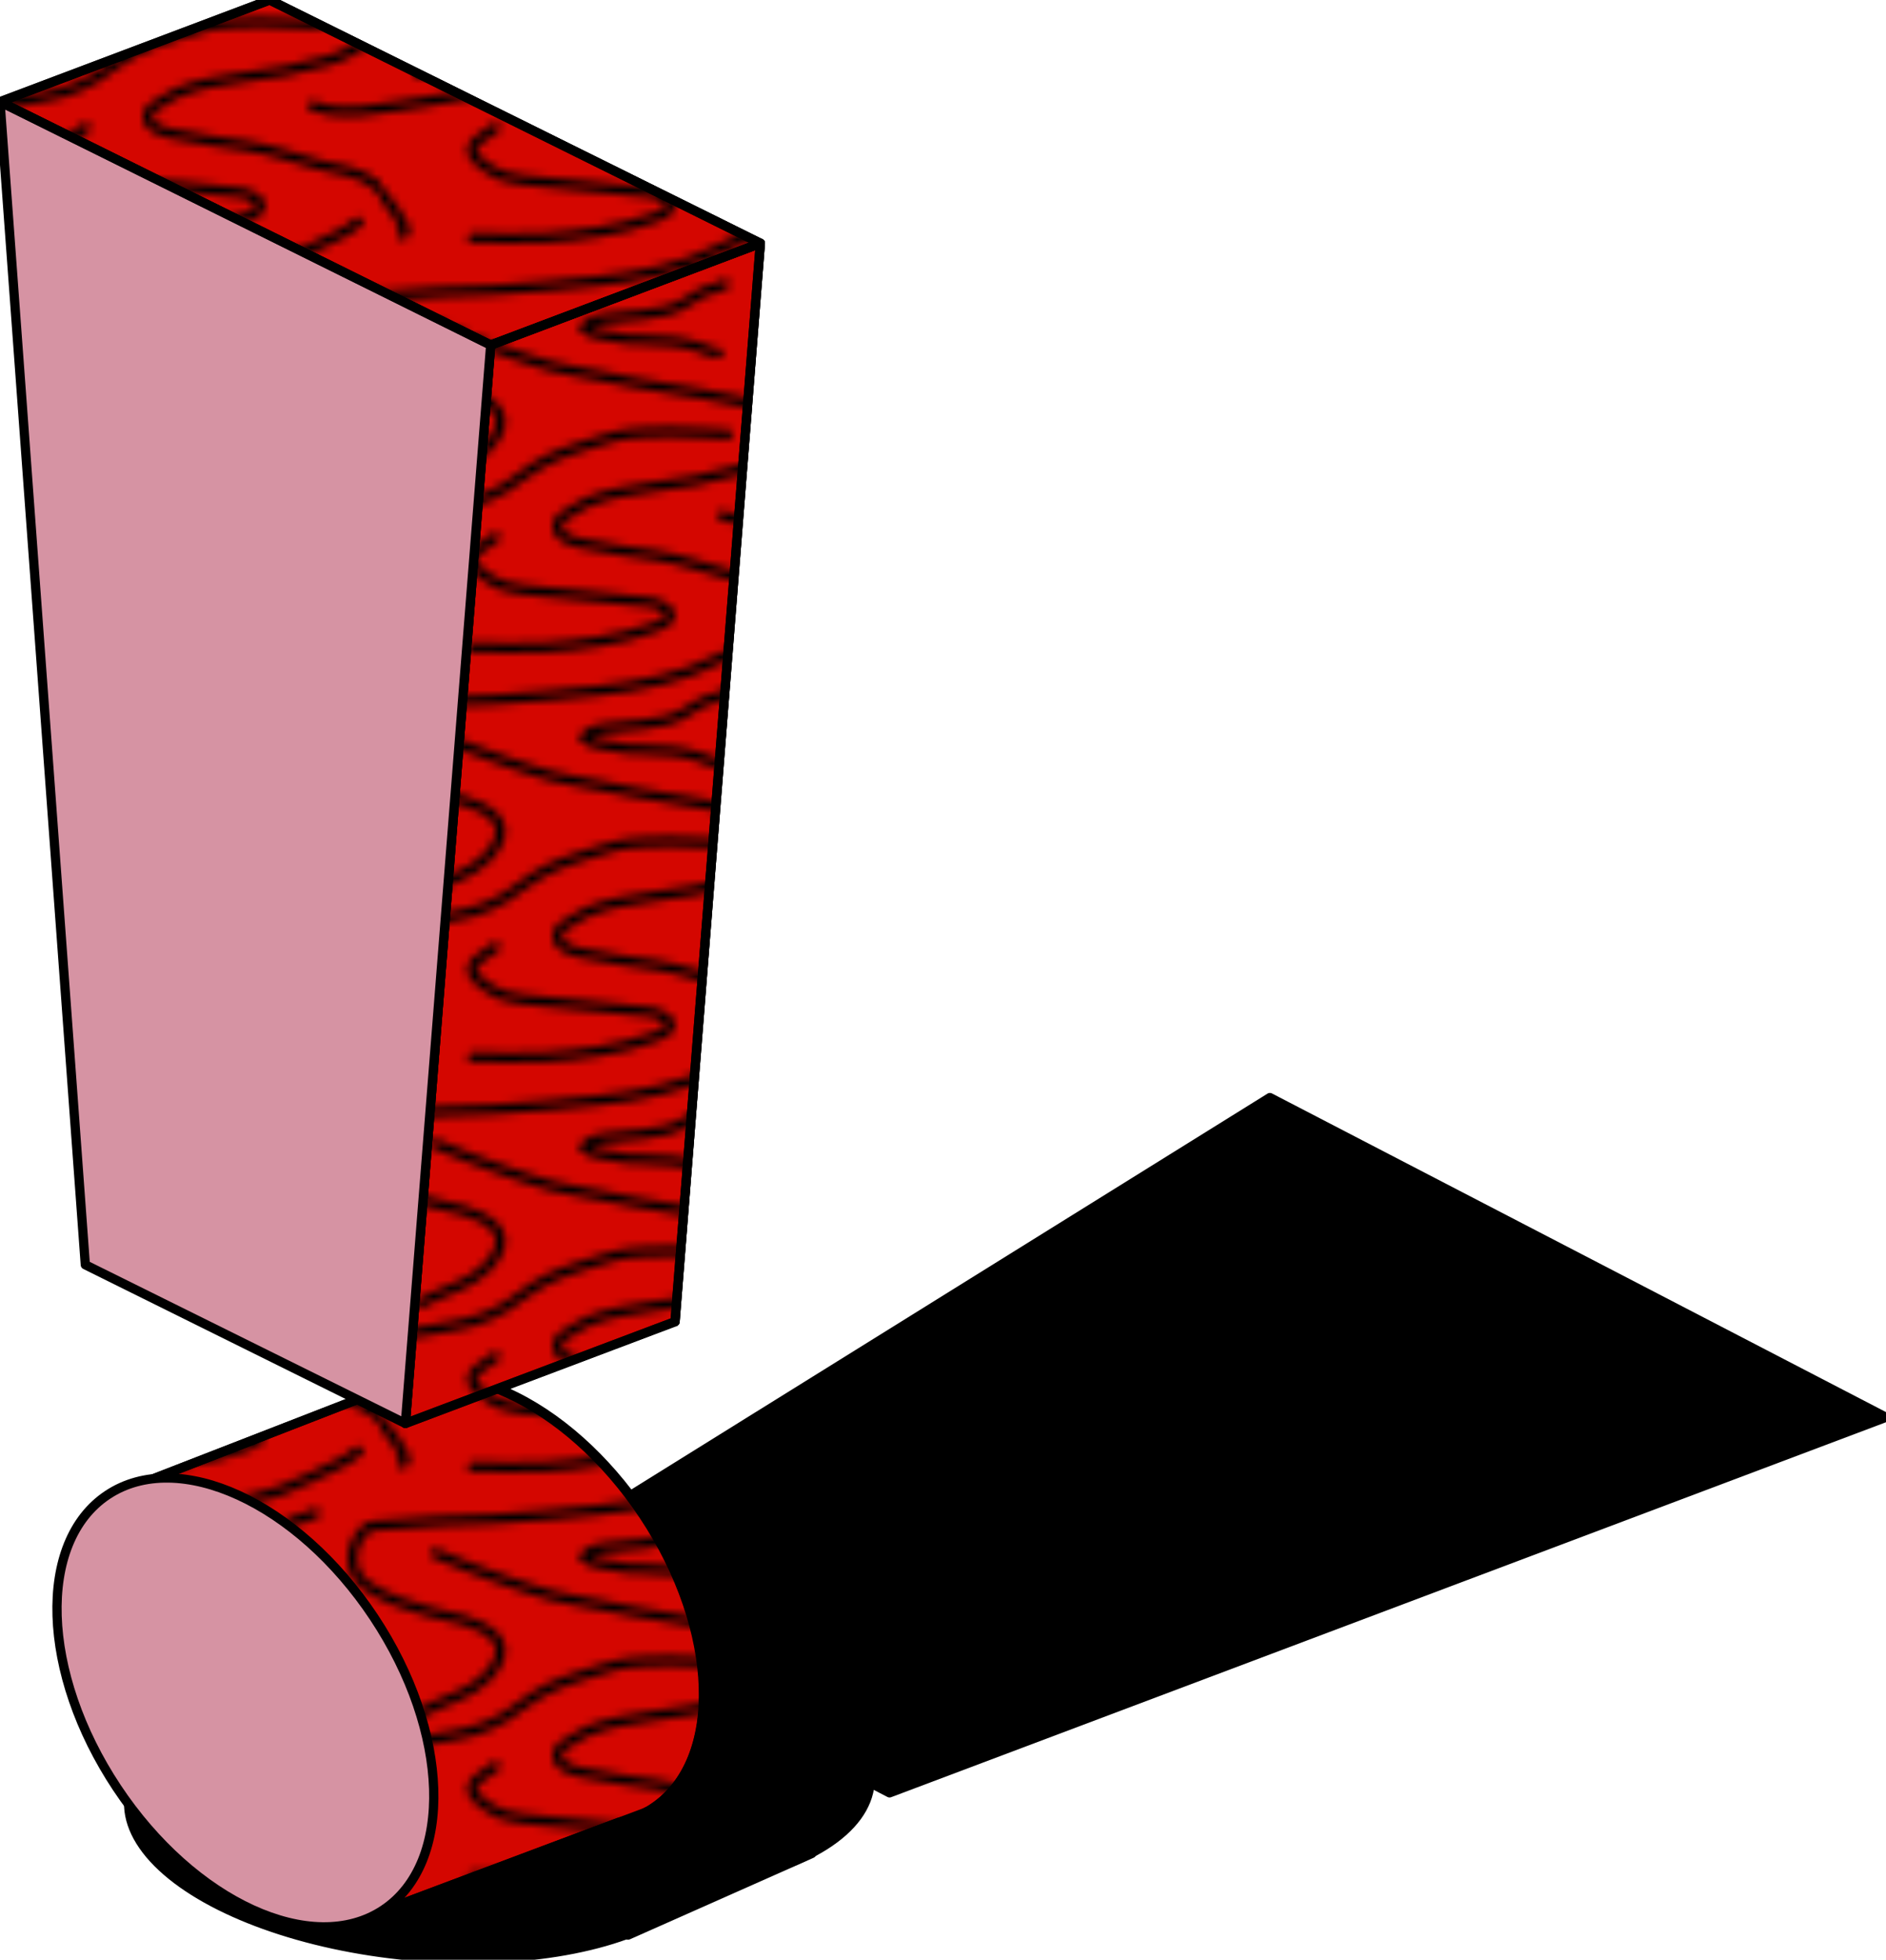 <svg id="ASSETS" xmlns="http://www.w3.org/2000/svg" xmlns:xlink="http://www.w3.org/1999/xlink" viewBox="0 0 550.4 571.9"><style>.st0{fill:none}.st1,.st10,.st2,.st3,.st4,.st5,.st6,.st7,.st8,.st9{stroke:#000;stroke-linecap:round;stroke-linejoin:round}.st1{fill:none;stroke-width:1.2;stroke-miterlimit:10}.st2{stroke-width:2.7;stroke-miterlimit:10}.st10{stroke-width:2.7}.st3{stroke-miterlimit:10}.st3,.st4,.st5,.st6,.st7,.st8,.st9{stroke-width:2.7}.st4{stroke-miterlimit:10}.st4,.st5{fill:#d40600}.st5,.st6,.st7{stroke-miterlimit:10}.st6{fill:url(#SVGID_00000055706207435507558110000004295938344673652865_)}.st7{fill:url(#SVGID_00000065762422441141109790000005675271904296724876_)}.st8{stroke-miterlimit:10}.st8,.st9{fill:#d693a3}.st10,.st9{stroke-miterlimit:10}.st10{fill:url(#SVGID_00000132065363971554062040000014371882773653778099_)}</style><pattern y="571.9" width="50" height="50" patternUnits="userSpaceOnUse" id="SVGID_0000012991801083795822024" viewBox="47.9 -88.7 50 50" overflow="visible"><path class="st0" d="M47.9-88.7h50v50h-50z"/><path class="st0" d="M47.9-88.7h50v50h-50z"/><path class="st1" d="M50.6-88.1c1.6-1.4 4.1-2.3 6-3.3 4.7-2.4 9.6-3.3 14.8-3.9 4.3-.4 8.6-.9 12.9-1.1 4.3-.2 8.6-.2 12.9-.7.7-.1 1.8 0 2.4-.4.7-.5 1.4-1.7 1.6-2.5.5-2.1-.2-3.7-2-4.8-2.3-1.4-4.6-2.2-7.2-2.9-2.5-.6-6.1-1.1-8-3-2.1-2.1.7-5.1 2.6-6.3 2.1-1.3 4.5-1.9 6.5-3.1M.6-88.1c1.6-1.4 4.1-2.3 6-3.3 4.7-2.4 9.6-3.3 14.8-3.9 4.3-.4 8.6-.9 12.9-1.1 4.3-.2 8.6-.2 12.9-.7.7-.1 1.8 0 2.4-.4.7-.5 1.4-1.7 1.6-2.5.5-2.1-.2-3.7-2-4.8-2.3-1.4-4.6-2.2-7.2-2.9-2.5-.6-6.1-1.1-8-3-2.1-2.1.7-5.1 2.6-6.3 2.1-1.3 4.5-1.9 6.5-3.1m98.1 69.5c-2.8-1.2-5.6-2.3-8.5-3.3-1.9-.6-3.7-1.3-5.6-1.8-2-.5-4.1-.8-6.1-1.2-5.5-1.2-11.1-1.8-16.6-3-.9-.2-1.9-.4-2.8-.6-.6-.1-1.6-.2-2.2-.7-.9-.8-.9-2.3-.5-3.3.8-2.2 3.4-3.2 5.4-3.9 3.5-1 7.2-1.7 10.9-2.1 2.4-.3 5.2-.8 7.5-1.8.8-.3 1.6-1 2.4-1.4.5-.3 1-.5 1.2-1.1.4-1.9-2.2-2.4-3.4-2.6-2.9-.7-5.8-.9-8.7-1.4-3.1-.5-5.9-1.5-8.8-2.3-2.3-.6-5.1-1.1-6.9-2.7-.3-.3-5-5.7-3.2-5.8M50.6-38.1c1.6-1.4 4.1-2.3 6-3.3 4.7-2.4 9.6-3.3 14.8-3.9 4.3-.4 8.6-.9 12.9-1.1s8.6-.2 12.9-.7c.7-.1 1.8 0 2.4-.4.7-.5 1.4-1.7 1.6-2.5.5-2.1-.2-3.7-2-4.8-2.3-1.4-4.6-2.2-7.2-2.9-2.5-.6-6.1-1.1-8-3-2.1-2.1.7-5.1 2.6-6.3 2.1-1.3 4.5-1.9 6.5-3.1"/><path class="st1" d="M91.2-50.6c-2.8-1.2-5.6-2.3-8.5-3.3-1.9-.6-3.7-1.3-5.6-1.8-2-.5-4.1-.8-6.1-1.2-5.5-1.2-11.1-1.8-16.6-3-.9-.2-1.9-.4-2.8-.6-.6-.1-1.6-.2-2.2-.7-.9-.8-.9-2.3-.5-3.3.8-2.2 3.4-3.2 5.4-3.9 3.5-1 7.2-1.7 10.9-2.1 2.4-.3 5.2-.8 7.5-1.8.8-.3 1.6-1 2.4-1.4.5-.3 1-.5 1.2-1.1.4-1.9-2.2-2.4-3.4-2.6-2.9-.7-5.8-.9-8.7-1.4-3.1-.5-5.9-1.5-8.8-2.3-2.4-.5-5.2-.9-7-2.5-.3-.3-5-5.7-3.2-5.8"/><path class="st1" d="M55.5-64c2.4 0 4.7.4 7.1.3 2.2-.1 4.4 0 6.5-.5 1.7-.4 3.2-1 4.9-1.5 2.6-.8 4.7-1.9 6.8-3.5 2.4-1.9 5.1-3.1 8.2-3.6 2.2-.3 4.4-.9 6.6-1.1 2.3-.2 4.4-.8 6.7-.7 1.2 0 2.8.2 3.9.7M86.7-90c-2.9 0-5.9-.2-8.9 0-4.4.3-9 .9-13.2 2.4-1.1.4-2.9 1.1-1.6 2.3 1 .9 2.8.9 4 1 1.7.2 3.3.4 5 .5 2.1.2 4.1.4 6.2.6 1.6.2 3.2.2 4.7.7 1.1.4 2.1 1 3 1.8 2.3 1.9-.6 3-2 4.1M56.7-54.1c.8 0 1.5.4 2.2.7 2.1.7 4.2.9 6.4.9 1.7 0 3.2.1 4.9.5.8.2 2.3.3 2.9 1-.6.7-1.4 1-2.3 1.1-1.7.1-3.3.3-5 .5s-3.5.5-5 1.4c-.9.5-1.6 1.1-2.6 1.5-.8.3-1.6.4-2.3.8M.6-38.1c1.6-1.4 4.1-2.3 6-3.3 4.7-2.4 9.6-3.3 14.8-3.9 4.3-.4 8.6-.9 12.9-1.1s8.6-.2 12.9-.7c.7-.1 1.8 0 2.4-.4.7-.5 1.4-1.7 1.6-2.5.5-2.1-.2-3.7-2-4.8-2.3-1.4-4.6-2.2-7.2-2.9-2.5-.6-6.1-1.1-8-3-2.1-2.1.7-5.1 2.6-6.3 2.1-1.3 4.5-1.9 6.5-3.1M5.5-64c2.4 0 4.7.4 7.1.3 2.2-.1 4.4 0 6.5-.5 1.7-.4 3.2-1 4.9-1.5 2.6-.8 4.7-1.9 6.8-3.5 2.4-1.9 5.1-3.1 8.2-3.6 2.2-.3 4.4-.9 6.6-1.1 2.3-.2 4.4-.8 6.7-.7 1.2 0 2.8.2 3.9.7m85 73.3c-2.8-1.2-5.6-2.3-8.5-3.3-1.9-.6-3.7-1.3-5.6-1.8-2-.5-4.1-.8-6.1-1.2-5.5-1.2-11.1-1.8-16.6-3-.9-.2-1.9-.4-2.8-.6-.6-.1-1.6-.2-2.2-.7-.9-.8-.9-2.3-.5-3.3.8-2.2 3.4-3.2 5.4-3.9 3.5-1 7.2-1.7 10.9-2.1 2.4-.3 5.2-.8 7.5-1.8.8-.3 1.6-1 2.4-1.4.5-.3 1-.5 1.2-1.1.4-1.9-2.2-2.4-3.4-2.6-2.9-.7-5.8-.9-8.7-1.4-3.1-.5-5.9-1.5-8.8-2.3-2.3-.6-5.1-1.1-6.9-2.7-.3-.3-5-5.7-3.2-5.8m-4.1 39c-2.8-1.2-5.6-2.3-8.5-3.3-1.9-.6-3.7-1.3-5.6-1.8-2-.5-4.1-.8-6.1-1.2-5.5-1.2-11.1-1.8-16.6-3-.9-.2-1.9-.4-2.8-.6-.6-.1-1.6-.2-2.2-.7-.9-.8-.9-2.3-.5-3.3.8-2.2 3.4-3.2 5.4-3.9 3.5-1 7.2-1.7 10.9-2.1 2.4-.3 5.2-.8 7.5-1.8.8-.3 1.6-1 2.4-1.4.5-.3 1-.5 1.2-1.1.4-1.9-2.2-2.4-3.4-2.6-2.9-.7-5.8-.9-8.7-1.4-3.1-.5-5.9-1.5-8.8-2.3-2.4-.5-5.2-.9-7-2.5-.3-.3-5-5.7-3.2-5.8m41.5-.6c-2.9 0-5.9-.2-8.9 0-4.4.3-9 .9-13.2 2.4-1.1.4-2.9 1.1-1.6 2.3 1 .9 2.8.9 4 1 1.7.2 3.3.4 5 .5 2.1.2 4.1.4 6.2.6 1.6.2 3.2.2 4.7.7 1.1.4 2.1 1 3 1.8 2.3 1.9-.6 3-2 4.1"/></pattern><pattern y="571.9" width="50" height="50" patternUnits="userSpaceOnUse" id="SVGID_0000014213712619926782990" viewBox="47.9 -88.7 50 50" overflow="visible"><path class="st0" d="M47.9-88.7h50v50h-50z"/><path class="st0" d="M47.9-88.7h50v50h-50z"/><path class="st1" d="M50.6-88.1c1.6-1.4 4.1-2.3 6-3.3 4.7-2.4 9.6-3.3 14.8-3.9 4.3-.4 8.6-.9 12.9-1.1 4.3-.2 8.6-.2 12.9-.7.7-.1 1.8 0 2.4-.4.7-.5 1.4-1.7 1.6-2.5.5-2.1-.2-3.7-2-4.8-2.3-1.4-4.6-2.2-7.2-2.9-2.5-.6-6.1-1.1-8-3-2.1-2.1.7-5.1 2.6-6.3 2.1-1.3 4.5-1.9 6.5-3.1M.6-88.1c1.6-1.4 4.1-2.3 6-3.3 4.7-2.4 9.6-3.3 14.8-3.9 4.3-.4 8.6-.9 12.9-1.1 4.3-.2 8.6-.2 12.9-.7.7-.1 1.8 0 2.4-.4.7-.5 1.4-1.7 1.6-2.5.5-2.1-.2-3.7-2-4.8-2.3-1.4-4.6-2.2-7.2-2.9-2.5-.6-6.1-1.1-8-3-2.1-2.1.7-5.1 2.6-6.3 2.1-1.3 4.5-1.9 6.5-3.1m98.1 69.5c-2.8-1.2-5.6-2.3-8.5-3.3-1.9-.6-3.7-1.3-5.6-1.8-2-.5-4.1-.8-6.1-1.2-5.5-1.2-11.1-1.8-16.6-3-.9-.2-1.9-.4-2.8-.6-.6-.1-1.6-.2-2.2-.7-.9-.8-.9-2.3-.5-3.3.8-2.2 3.4-3.2 5.4-3.9 3.5-1 7.2-1.7 10.9-2.1 2.4-.3 5.2-.8 7.5-1.8.8-.3 1.6-1 2.4-1.4.5-.3 1-.5 1.2-1.1.4-1.9-2.2-2.4-3.4-2.6-2.9-.7-5.8-.9-8.7-1.4-3.1-.5-5.9-1.5-8.8-2.3-2.3-.6-5.1-1.1-6.9-2.7-.3-.3-5-5.7-3.2-5.8M50.6-38.1c1.6-1.4 4.1-2.3 6-3.3 4.7-2.4 9.6-3.3 14.8-3.9 4.3-.4 8.6-.9 12.9-1.1s8.6-.2 12.9-.7c.7-.1 1.8 0 2.4-.4.7-.5 1.4-1.7 1.6-2.5.5-2.1-.2-3.7-2-4.8-2.3-1.4-4.6-2.2-7.2-2.9-2.5-.6-6.1-1.1-8-3-2.1-2.1.7-5.1 2.6-6.3 2.1-1.3 4.5-1.9 6.5-3.1"/><path class="st1" d="M91.2-50.6c-2.8-1.2-5.6-2.3-8.5-3.3-1.9-.6-3.7-1.3-5.6-1.8-2-.5-4.1-.8-6.1-1.2-5.5-1.2-11.1-1.8-16.6-3-.9-.2-1.9-.4-2.8-.6-.6-.1-1.6-.2-2.2-.7-.9-.8-.9-2.3-.5-3.3.8-2.2 3.4-3.2 5.4-3.9 3.5-1 7.2-1.7 10.9-2.1 2.4-.3 5.2-.8 7.5-1.8.8-.3 1.6-1 2.4-1.4.5-.3 1-.5 1.2-1.1.4-1.9-2.2-2.4-3.4-2.6-2.9-.7-5.8-.9-8.7-1.4-3.1-.5-5.9-1.5-8.8-2.3-2.4-.5-5.2-.9-7-2.5-.3-.3-5-5.7-3.2-5.8"/><path class="st1" d="M55.5-64c2.4 0 4.7.4 7.1.3 2.2-.1 4.4 0 6.5-.5 1.7-.4 3.2-1 4.9-1.5 2.6-.8 4.7-1.9 6.8-3.5 2.4-1.9 5.1-3.1 8.2-3.6 2.2-.3 4.4-.9 6.6-1.1 2.3-.2 4.4-.8 6.7-.7 1.2 0 2.8.2 3.9.7M86.7-90c-2.9 0-5.9-.2-8.9 0-4.4.3-9 .9-13.2 2.4-1.1.4-2.9 1.1-1.6 2.3 1 .9 2.8.9 4 1 1.7.2 3.3.4 5 .5 2.1.2 4.1.4 6.2.6 1.6.2 3.2.2 4.7.7 1.1.4 2.1 1 3 1.8 2.3 1.9-.6 3-2 4.1M56.7-54.1c.8 0 1.5.4 2.2.7 2.1.7 4.2.9 6.4.9 1.7 0 3.2.1 4.9.5.8.2 2.3.3 2.9 1-.6.7-1.4 1-2.3 1.1-1.7.1-3.3.3-5 .5s-3.5.5-5 1.4c-.9.5-1.6 1.1-2.6 1.5-.8.3-1.6.4-2.3.8M.6-38.1c1.6-1.4 4.1-2.3 6-3.3 4.7-2.4 9.6-3.3 14.8-3.9 4.3-.4 8.6-.9 12.9-1.1s8.6-.2 12.9-.7c.7-.1 1.8 0 2.4-.4.7-.5 1.4-1.7 1.6-2.5.5-2.1-.2-3.7-2-4.8-2.3-1.4-4.6-2.2-7.2-2.9-2.5-.6-6.1-1.1-8-3-2.1-2.1.7-5.1 2.6-6.3 2.1-1.3 4.5-1.9 6.5-3.1M5.5-64c2.4 0 4.7.4 7.1.3 2.2-.1 4.4 0 6.5-.5 1.7-.4 3.2-1 4.9-1.5 2.6-.8 4.7-1.9 6.8-3.5 2.4-1.9 5.1-3.1 8.2-3.6 2.2-.3 4.4-.9 6.6-1.1 2.3-.2 4.4-.8 6.7-.7 1.2 0 2.8.2 3.9.7m85 73.3c-2.8-1.2-5.6-2.3-8.5-3.3-1.9-.6-3.7-1.3-5.6-1.8-2-.5-4.1-.8-6.1-1.2-5.5-1.2-11.1-1.8-16.6-3-.9-.2-1.9-.4-2.8-.6-.6-.1-1.6-.2-2.2-.7-.9-.8-.9-2.3-.5-3.3.8-2.2 3.4-3.2 5.4-3.9 3.5-1 7.2-1.7 10.9-2.1 2.4-.3 5.2-.8 7.5-1.8.8-.3 1.6-1 2.4-1.4.5-.3 1-.5 1.2-1.1.4-1.9-2.2-2.4-3.4-2.6-2.9-.7-5.8-.9-8.7-1.4-3.1-.5-5.9-1.5-8.8-2.3-2.3-.6-5.1-1.1-6.9-2.7-.3-.3-5-5.7-3.2-5.8m-4.1 39c-2.8-1.2-5.6-2.3-8.5-3.3-1.9-.6-3.7-1.3-5.6-1.8-2-.5-4.1-.8-6.1-1.2-5.5-1.2-11.1-1.8-16.6-3-.9-.2-1.9-.4-2.8-.6-.6-.1-1.6-.2-2.2-.7-.9-.8-.9-2.3-.5-3.3.8-2.2 3.4-3.2 5.4-3.9 3.5-1 7.2-1.7 10.9-2.1 2.4-.3 5.2-.8 7.5-1.8.8-.3 1.6-1 2.4-1.4.5-.3 1-.5 1.2-1.1.4-1.9-2.2-2.4-3.4-2.6-2.9-.7-5.8-.9-8.7-1.4-3.1-.5-5.9-1.5-8.8-2.3-2.4-.5-5.2-.9-7-2.5-.3-.3-5-5.7-3.2-5.8m41.5-.6c-2.9 0-5.9-.2-8.9 0-4.4.3-9 .9-13.2 2.4-1.1.4-2.9 1.1-1.6 2.3 1 .9 2.8.9 4 1 1.7.2 3.3.4 5 .5 2.1.2 4.1.4 6.2.6 1.6.2 3.2.2 4.7.7 1.1.4 2.1 1 3 1.8 2.3 1.9-.6 3-2 4.1"/></pattern><pattern y="571.9" width="50" height="50" patternUnits="userSpaceOnUse" id="SVGID_1_" viewBox="47.9 -88.7 50 50" overflow="visible"><path class="st0" d="M47.9-88.7h50v50h-50z"/><path class="st0" d="M47.9-88.7h50v50h-50z"/><path class="st1" d="M50.6-88.1c1.6-1.4 4.1-2.3 6-3.3 4.7-2.4 9.6-3.3 14.8-3.9 4.3-.4 8.6-.9 12.9-1.1 4.3-.2 8.6-.2 12.9-.7.7-.1 1.8 0 2.4-.4.7-.5 1.4-1.7 1.6-2.5.5-2.1-.2-3.7-2-4.8-2.3-1.4-4.6-2.2-7.2-2.9-2.5-.6-6.1-1.1-8-3-2.1-2.1.7-5.1 2.6-6.3 2.1-1.3 4.5-1.9 6.5-3.1M.6-88.1c1.6-1.4 4.1-2.3 6-3.3 4.7-2.4 9.6-3.3 14.8-3.9 4.3-.4 8.6-.9 12.9-1.1 4.3-.2 8.6-.2 12.9-.7.7-.1 1.8 0 2.4-.4.7-.5 1.4-1.7 1.6-2.5.5-2.1-.2-3.7-2-4.8-2.3-1.4-4.6-2.2-7.2-2.9-2.5-.6-6.1-1.1-8-3-2.1-2.1.7-5.1 2.6-6.3 2.1-1.3 4.5-1.9 6.5-3.1m98.1 69.5c-2.8-1.2-5.6-2.3-8.5-3.3-1.9-.6-3.7-1.3-5.6-1.8-2-.5-4.1-.8-6.1-1.2-5.5-1.2-11.1-1.8-16.6-3-.9-.2-1.9-.4-2.8-.6-.6-.1-1.6-.2-2.2-.7-.9-.8-.9-2.3-.5-3.3.8-2.2 3.4-3.2 5.4-3.9 3.5-1 7.2-1.7 10.9-2.1 2.4-.3 5.2-.8 7.5-1.8.8-.3 1.6-1 2.4-1.4.5-.3 1-.5 1.2-1.1.4-1.9-2.2-2.4-3.4-2.6-2.9-.7-5.8-.9-8.7-1.4-3.1-.5-5.9-1.5-8.8-2.3-2.3-.6-5.1-1.1-6.9-2.7-.3-.3-5-5.7-3.2-5.8M50.6-38.1c1.6-1.4 4.1-2.3 6-3.3 4.7-2.4 9.6-3.3 14.8-3.9 4.3-.4 8.6-.9 12.9-1.1s8.6-.2 12.9-.7c.7-.1 1.8 0 2.4-.4.7-.5 1.4-1.7 1.6-2.5.5-2.1-.2-3.7-2-4.8-2.3-1.4-4.6-2.2-7.2-2.9-2.5-.6-6.1-1.1-8-3-2.1-2.1.7-5.1 2.6-6.3 2.1-1.3 4.5-1.9 6.5-3.1"/><path class="st1" d="M91.2-50.6c-2.8-1.2-5.6-2.3-8.5-3.3-1.9-.6-3.7-1.3-5.6-1.8-2-.5-4.1-.8-6.1-1.2-5.5-1.2-11.1-1.8-16.6-3-.9-.2-1.9-.4-2.8-.6-.6-.1-1.6-.2-2.2-.7-.9-.8-.9-2.3-.5-3.3.8-2.2 3.4-3.2 5.4-3.9 3.5-1 7.2-1.7 10.9-2.1 2.4-.3 5.2-.8 7.5-1.8.8-.3 1.6-1 2.4-1.4.5-.3 1-.5 1.2-1.1.4-1.9-2.2-2.4-3.4-2.6-2.9-.7-5.8-.9-8.7-1.4-3.1-.5-5.9-1.5-8.8-2.3-2.4-.5-5.2-.9-7-2.5-.3-.3-5-5.7-3.2-5.8"/><path class="st1" d="M55.5-64c2.4 0 4.7.4 7.1.3 2.2-.1 4.4 0 6.5-.5 1.7-.4 3.2-1 4.9-1.5 2.6-.8 4.7-1.9 6.8-3.5 2.4-1.9 5.1-3.1 8.2-3.6 2.2-.3 4.4-.9 6.6-1.1 2.3-.2 4.4-.8 6.7-.7 1.2 0 2.8.2 3.9.7M86.7-90c-2.9 0-5.9-.2-8.9 0-4.4.3-9 .9-13.2 2.4-1.1.4-2.9 1.1-1.6 2.3 1 .9 2.8.9 4 1 1.7.2 3.3.4 5 .5 2.1.2 4.1.4 6.2.6 1.6.2 3.2.2 4.7.7 1.1.4 2.1 1 3 1.8 2.3 1.9-.6 3-2 4.1M56.7-54.1c.8 0 1.5.4 2.2.7 2.1.7 4.2.9 6.4.9 1.7 0 3.2.1 4.9.5.8.2 2.3.3 2.9 1-.6.7-1.4 1-2.3 1.1-1.7.1-3.3.3-5 .5s-3.5.5-5 1.4c-.9.5-1.6 1.1-2.6 1.5-.8.3-1.6.4-2.3.8M.6-38.1c1.6-1.4 4.1-2.3 6-3.3 4.7-2.4 9.6-3.3 14.8-3.9 4.3-.4 8.6-.9 12.9-1.1s8.6-.2 12.9-.7c.7-.1 1.8 0 2.4-.4.7-.5 1.4-1.7 1.6-2.5.5-2.1-.2-3.7-2-4.8-2.3-1.4-4.6-2.2-7.2-2.9-2.5-.6-6.1-1.1-8-3-2.1-2.1.7-5.1 2.6-6.3 2.1-1.3 4.5-1.9 6.5-3.1M5.5-64c2.4 0 4.7.4 7.1.3 2.2-.1 4.4 0 6.5-.5 1.7-.4 3.2-1 4.9-1.5 2.6-.8 4.7-1.9 6.8-3.5 2.4-1.9 5.1-3.1 8.2-3.6 2.2-.3 4.4-.9 6.6-1.1 2.3-.2 4.4-.8 6.7-.7 1.2 0 2.8.2 3.9.7m85 73.3c-2.8-1.2-5.6-2.3-8.5-3.3-1.9-.6-3.7-1.3-5.6-1.8-2-.5-4.1-.8-6.1-1.2-5.5-1.2-11.1-1.8-16.6-3-.9-.2-1.9-.4-2.8-.6-.6-.1-1.6-.2-2.2-.7-.9-.8-.9-2.3-.5-3.3.8-2.2 3.4-3.2 5.4-3.9 3.5-1 7.2-1.7 10.9-2.1 2.4-.3 5.2-.8 7.5-1.8.8-.3 1.6-1 2.4-1.4.5-.3 1-.5 1.2-1.1.4-1.9-2.2-2.4-3.4-2.6-2.9-.7-5.8-.9-8.7-1.4-3.1-.5-5.9-1.5-8.8-2.3-2.3-.6-5.1-1.1-6.9-2.7-.3-.3-5-5.7-3.2-5.8m-4.1 39c-2.8-1.2-5.6-2.3-8.5-3.3-1.9-.6-3.7-1.3-5.6-1.8-2-.5-4.1-.8-6.1-1.2-5.5-1.2-11.1-1.8-16.6-3-.9-.2-1.9-.4-2.8-.6-.6-.1-1.6-.2-2.2-.7-.9-.8-.9-2.3-.5-3.3.8-2.2 3.4-3.2 5.4-3.9 3.5-1 7.2-1.7 10.9-2.1 2.4-.3 5.2-.8 7.5-1.8.8-.3 1.6-1 2.4-1.4.5-.3 1-.5 1.2-1.1.4-1.9-2.2-2.4-3.4-2.6-2.9-.7-5.8-.9-8.7-1.4-3.1-.5-5.9-1.5-8.8-2.3-2.4-.5-5.2-.9-7-2.5-.3-.3-5-5.7-3.2-5.8m41.5-.6c-2.9 0-5.9-.2-8.9 0-4.4.3-9 .9-13.2 2.4-1.1.4-2.9 1.1-1.6 2.3 1 .9 2.8.9 4 1 1.7.2 3.3.4 5 .5 2.1.2 4.1.4 6.2.6 1.6.2 3.2.2 4.7.7 1.1.4 2.1 1 3 1.8 2.3 1.9-.6 3-2 4.1"/></pattern><ellipse transform="matrix(.093 -.996 .996 .093 -419.312 605.457)" class="st2" cx="122.8" cy="533" rx="38.2" ry="85.7"/><ellipse transform="matrix(.093 -.996 .996 .093 -357.97 632.632)" class="st2" cx="168.4" cy="512.9" rx="38.2" ry="85.7"/><path class="st3" d="M142.4 462.3l117.2 60.9 290.8-109.6-179.8-93.3zm94.5 78.6l-53.6 23.8-15.3-24.9"/><ellipse transform="rotate(-33.592 150.324 467.08)" class="st4" cx="150.3" cy="467.1" rx="45" ry="72.7"/><path class="st5" d="M119.3 402.6l-74.5 28.9L111 557.9l77.9-29.2"/><pattern id="SVGID_00000104670405124424989750000015574267797521750434_" xlink:href="#SVGID_1_" patternTransform="rotate(180 -18474.83 -18949.26) scale(2.391)"/><path d="M111 557.9L44.9 431.5l67.3-26.2c2.2-1.2 4.6-2.2 7.2-2.8 8.8-2.2 19.5-.7 31 5 30.4 15.1 55 53.9 55 86.8 0 16.6-6.3 28.5-16.4 34.3h-.1c-2.6 1.5-5.4 2.5-8.4 3.2L111 557.9z" fill="url(#SVGID_00000104670405124424989750000015574267797521750434_)" stroke="#000" stroke-width="2.7" stroke-linecap="round" stroke-linejoin="round" stroke-miterlimit="10"/><path class="st5" d="M103.6 339.5l93.4 46.2L221.9 71 78.7 0z"/><path class="st5" d="M143.2 100.7L221.9 71 78.7 0 0 29.7z"/><path class="st5" d="M197 385.7l-78.7 29.7 24.9-314.7L221.9 71z"/><pattern id="SVGID_00000174565516260183496700000013445742257046562234_" xlink:href="#SVGID_0000014213712619926782990" patternTransform="rotate(180 -18474.83 -18949.26) scale(2.391)"/><path fill="url(#SVGID_00000174565516260183496700000013445742257046562234_)" stroke="#000" stroke-width="2.7" stroke-linecap="round" stroke-linejoin="round" stroke-miterlimit="10" d="M197 385.7l-78.7 29.7 24.9-314.7L221.9 71z"/><ellipse transform="rotate(-33.592 71.619 496.786)" class="st8" cx="71.6" cy="496.8" rx="45" ry="72.7"/><path class="st9" d="M24.9 369.1l93.4 46.3 24.9-314.7L0 29.7z"/><pattern id="SVGID_00000078753921563207152150000012242361826412799641_" xlink:href="#SVGID_0000012991801083795822024" patternTransform="rotate(180 -18474.83 -18949.26) scale(2.391)"/><path fill="url(#SVGID_00000078753921563207152150000012242361826412799641_)" stroke="#000" stroke-width="2.7" stroke-linecap="round" stroke-linejoin="round" stroke-miterlimit="10" d="M143.2 100.7L221.9 71 78.7 0 0 29.7z"/></svg>